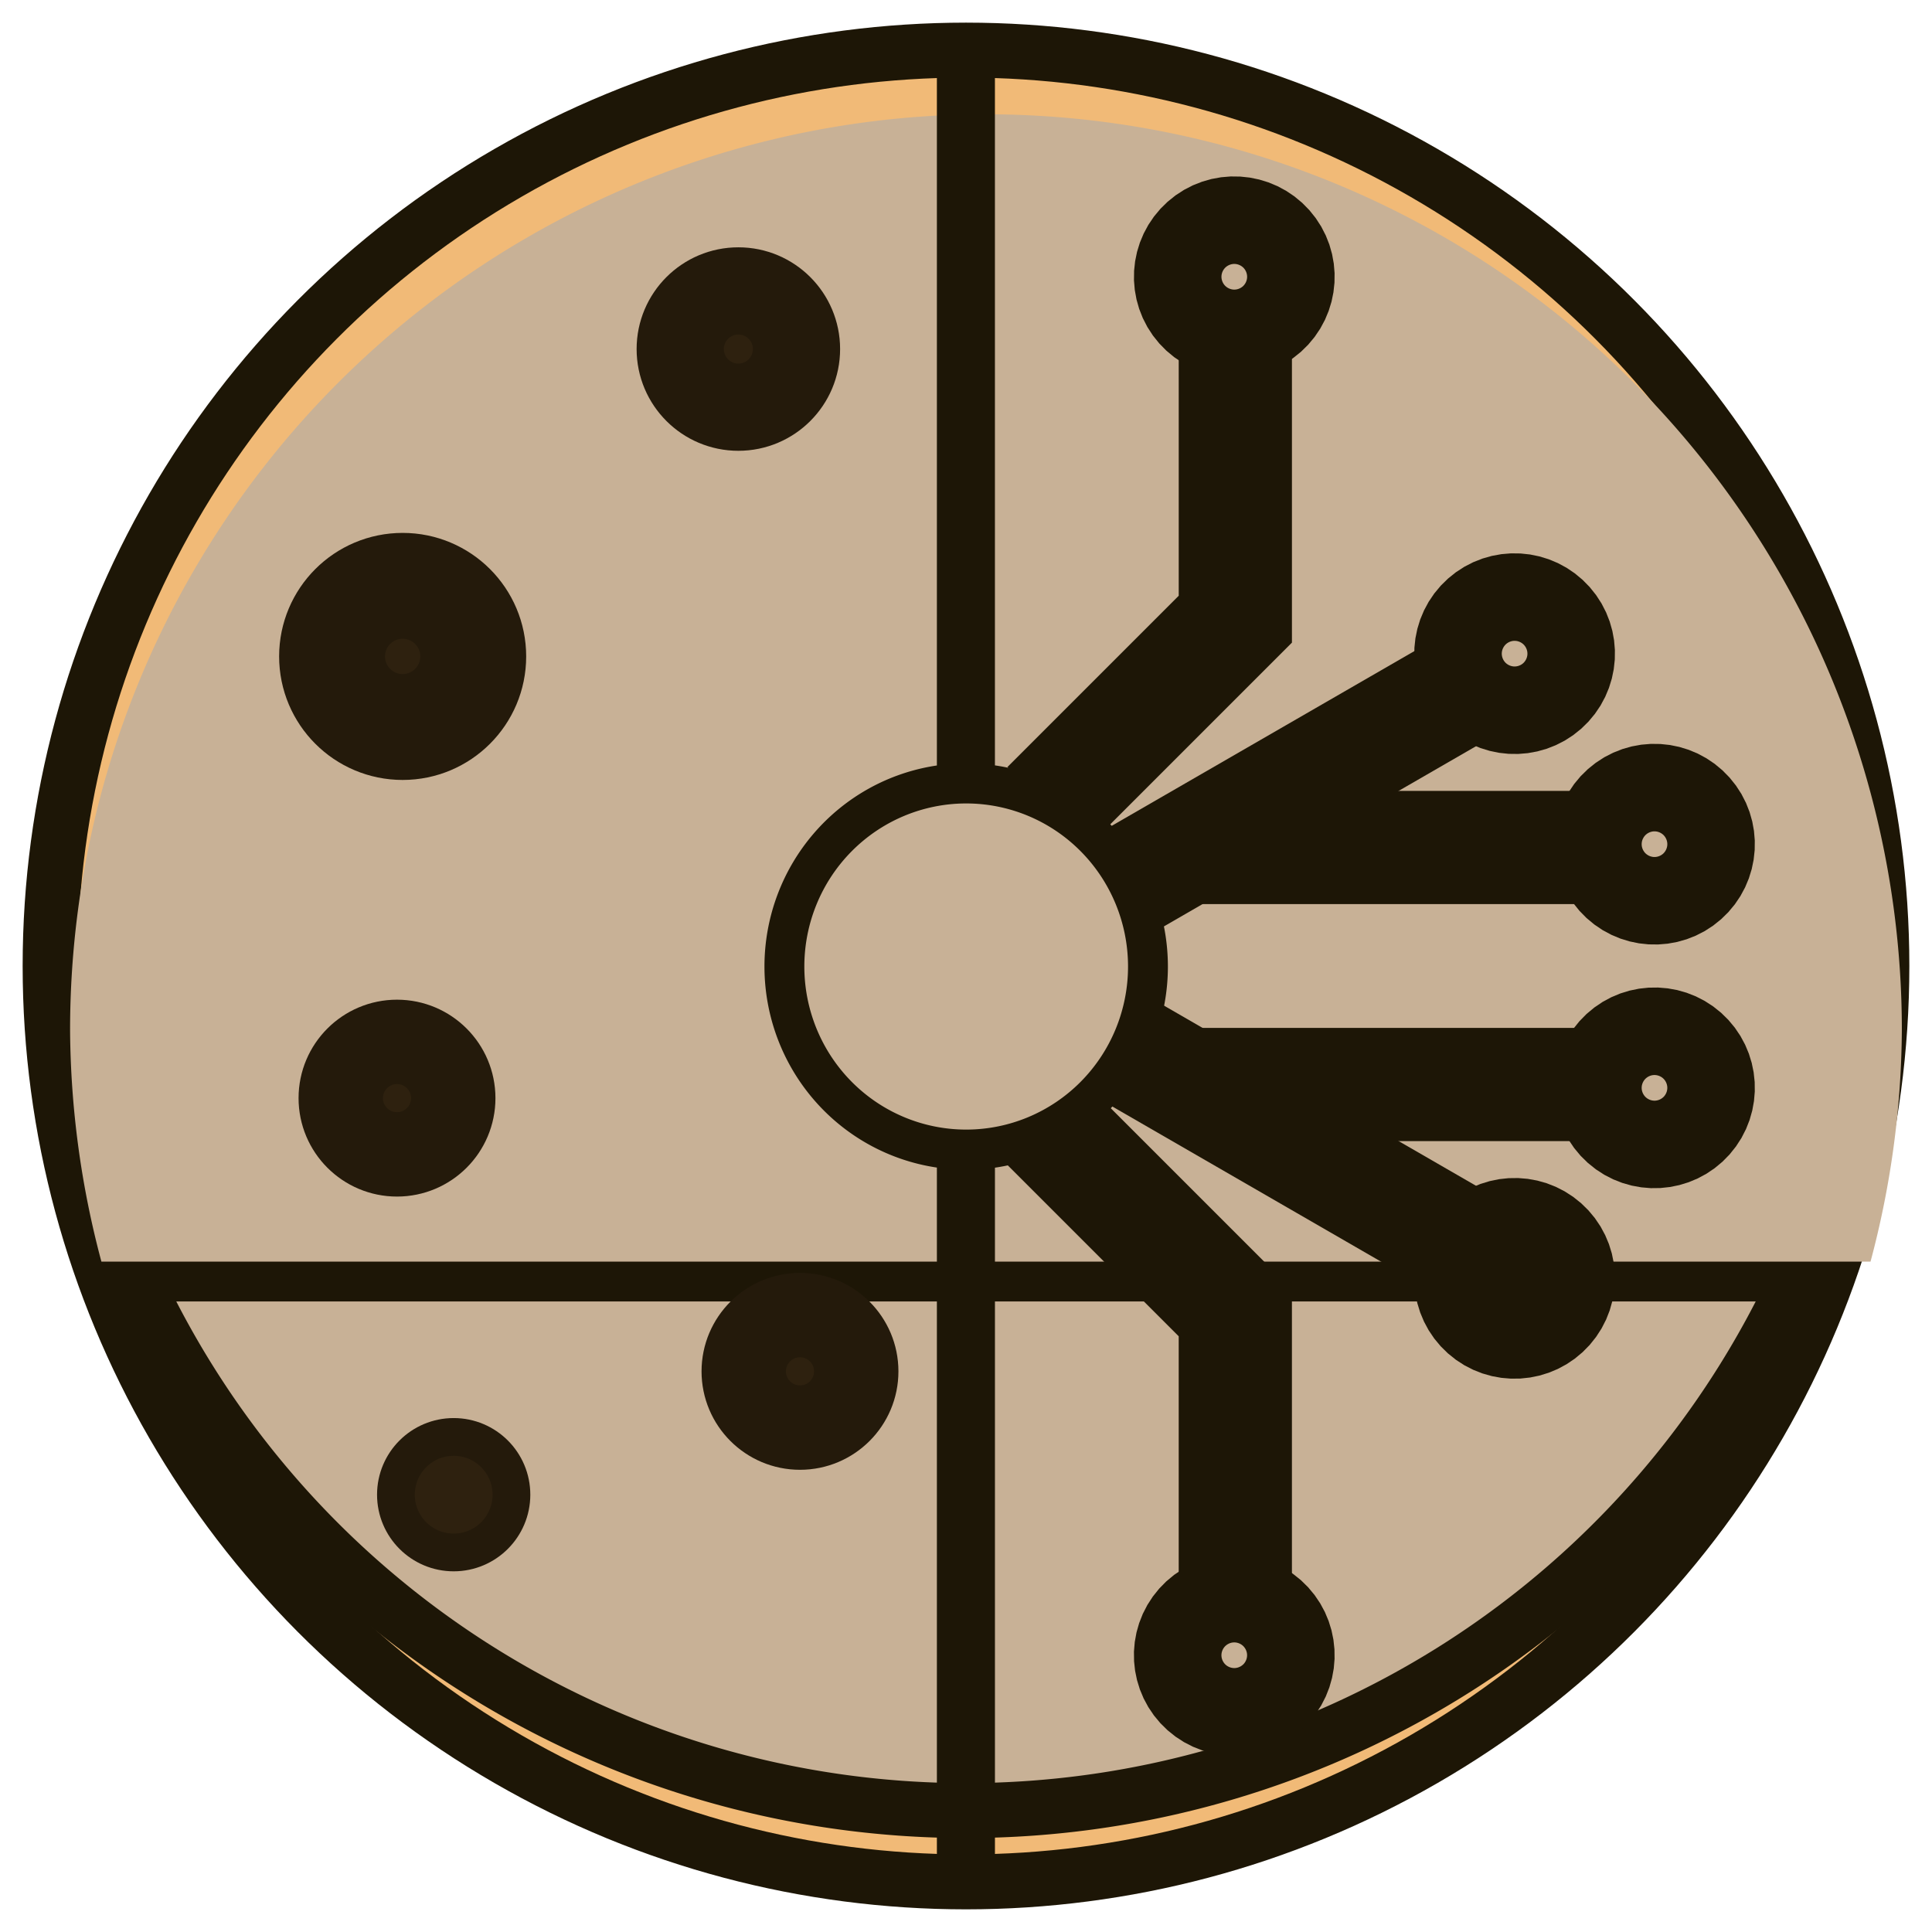 <?xml version="1.0" encoding="UTF-8" standalone="no"?>
<!-- Created with Inkscape (http://www.inkscape.org/) -->

<svg
   width="512"
   height="512"
   viewBox="0 0 135.467 135.467"
   version="1.1"
   id="svg1"
   inkscape:version="1.3.2 (091e20ef0f, 2023-11-25, custom)"
   sodipodi:docname="simplified.svg"
   inkscape:export-filename="simplified.png"
   inkscape:export-xdpi="96"
   inkscape:export-ydpi="96"
   xmlns:inkscape="http://www.inkscape.org/namespaces/inkscape"
   xmlns:sodipodi="http://sodipodi.sourceforge.net/DTD/sodipodi-0.dtd"
   xmlns="http://www.w3.org/2000/svg"
   xmlns:svg="http://www.w3.org/2000/svg">
  <sodipodi:namedview
     id="namedview1"
     pagecolor="#ffffff"
     bordercolor="#999999"
     borderopacity="1"
     inkscape:showpageshadow="0"
     inkscape:pageopacity="0"
     inkscape:pagecheckerboard="0"
     inkscape:deskcolor="#d1d1d1"
     inkscape:document-units="px"
     showguides="true"
     inkscape:zoom="1.0726226"
     inkscape:cx="12.585974"
     inkscape:cy="323.04001"
     inkscape:window-width="1920"
     inkscape:window-height="1011"
     inkscape:window-x="0"
     inkscape:window-y="0"
     inkscape:window-maximized="1"
     inkscape:current-layer="layer2">
    <sodipodi:guide
       position="0,67.733"
       orientation="0,256"
       id="guide8"
       inkscape:locked="false" />
    <sodipodi:guide
       position="67.733,67.733"
       orientation="-256,0"
       id="guide9"
       inkscape:locked="false" />
  </sodipodi:namedview>
  <defs
     id="defs1">
    <inkscape:path-effect
       effect="mirror_symmetry"
       start_point="0,67.733"
       end_point="135.467,67.733"
       center_point="67.733,67.733"
       id="path-effect23"
       is_visible="true"
       lpeversion="1.2"
       lpesatellites=""
       mode="horizontal"
       discard_orig_path="false"
       fuse_paths="false"
       oposite_fuse="false"
       split_items="false"
       split_open="false"
       link_styles="false" />
    <filter
       style="color-interpolation-filters:sRGB;"
       inkscape:label="Drop Shadow"
       id="filter82"
       x="0"
       y="0"
       width="1.011"
       height="1.056">
      <feFlood
         result="flood"
         in="SourceGraphic"
         flood-opacity="0.902"
         flood-color="rgb(255,255,255)"
         id="feFlood81" />
      <feGaussianBlur
         result="blur"
         in="SourceGraphic"
         stdDeviation="0"
         id="feGaussianBlur81" />
      <feOffset
         result="offset"
         in="blur"
         dx="1.4"
         dy="4.5"
         id="feOffset81" />
      <feComposite
         result="comp1"
         operator="out"
         in="flood"
         in2="offset"
         id="feComposite81" />
      <feComposite
         result="comp2"
         operator="in"
         in="comp1"
         in2="SourceGraphic"
         id="feComposite82" />
    </filter>
    <filter
       style="color-interpolation-filters:sRGB;"
       inkscape:label="Drop Shadow"
       id="filter112"
       x="-0.016"
       y="-0.184"
       width="1.033"
       height="1.235">
      <feFlood
         result="flood"
         in="SourceGraphic"
         flood-opacity="0.161"
         flood-color="rgb(18,18,18)"
         id="feFlood111" />
      <feGaussianBlur
         result="blur"
         in="SourceGraphic"
         stdDeviation="0"
         id="feGaussianBlur111" />
      <feOffset
         result="offset"
         in="blur"
         dx="-0"
         dy="-5"
         id="feOffset111" />
      <feComposite
         result="comp1"
         operator="out"
         in="flood"
         in2="offset"
         id="feComposite111" />
      <feComposite
         result="comp2"
         operator="in"
         in="comp1"
         in2="SourceGraphic"
         id="feComposite112" />
    </filter>
  </defs>
  <g
     inkscape:label="Base"
     inkscape:groupmode="layer"
     id="layer1">
    <circle
       style="fill:#f1ba77;fill-opacity:1;stroke:#1d1606;stroke-width:3.853;stroke-linejoin:round;stroke-dasharray:none;stroke-opacity:1;paint-order:markers stroke fill"
       id="Cookie_dough"
       cx="67.733"
       cy="67.733"
       r="64.219" />
    <path
       style="fill:#c8b196;fill-opacity:1;stroke:#1d1606;stroke-width:3.853;stroke-linejoin:round;stroke-dasharray:none;stroke-opacity:1;paint-order:markers stroke fill;filter:url(#filter112)"
       d="M 9.287,94.329 A 64.219,64.219 0 0 0 67.733,131.953 64.219,64.219 0 0 0 126.18,94.329 Z"
       id="circle82" />
    <path
       id="circle69"
       style="fill:#c8b196;fill-opacity:1;stroke:none;stroke-width:3.853;stroke-linejoin:round;stroke-dasharray:none;stroke-opacity:1;paint-order:markers stroke fill;filter:url(#filter82)"
       inkscape:label="Specular"
       d="M 67.733 3.514 A 64.219 64.219 0 0 0 3.514 67.733 A 64.219 64.219 0 0 0 5.71 83.96 L 129.757 83.96 A 64.219 64.219 0 0 0 131.953 67.733 A 64.219 64.219 0 0 0 67.733 3.514 z " />
    <path
       id="Split"
       style="display:inline;fill:#1d1606;fill-opacity:1;stroke-width:0.466;stroke-linejoin:round;stroke-dasharray:none;paint-order:markers stroke fill"
       d="M 65.692,3.481 V 53.674 A 14.144,14.25 0 0 0 53.602,67.77 14.144,14.25 0 0 0 65.692,81.867 v 50.258 h 4.071 V 81.875 A 14.144,14.25 0 0 0 81.89,67.77 14.144,14.25 0 0 0 69.762,53.667 V 3.481 Z m 2.055,52.855 A 11.349,11.434 0 0 1 79.095,67.77 11.349,11.434 0 0 1 67.746,79.204 11.349,11.434 0 0 1 56.398,67.77 11.349,11.434 0 0 1 67.746,56.336 Z">
      <title
         id="title69">Separation</title>
    </path>
  </g>
  <g
     inkscape:groupmode="layer"
     id="layer2"
     inkscape:label="Additions">
    <g
       id="Chips"
       style="display:inline;fill:#2e210f;fill-opacity:1;stroke:#241a0b;stroke-opacity:1;stroke-width:2.646;stroke-dasharray:none">
      <circle
         style="fill:#2e210f;fill-opacity:1;stroke:#241a0b;stroke-width:5.917;stroke-linejoin:round;stroke-dasharray:none;stroke-opacity:1;paint-order:markers stroke fill"
         id="circle16"
         cx="27.837"
         cy="76.998"
         r="3.944" />
      <circle
         style="fill:#2e210f;fill-opacity:1;stroke:#241a0b;stroke-width:7.425;stroke-linejoin:round;stroke-dasharray:none;stroke-opacity:1;paint-order:markers stroke fill"
         id="circle20"
         cx="28.233"
         cy="46.027"
         r="4.949" />
      <circle
         style="fill:#2e210f;fill-opacity:1;stroke:#241a0b;stroke-width:6.116;stroke-linejoin:round;stroke-dasharray:none;stroke-opacity:1;paint-order:markers stroke fill"
         id="circle21"
         cx="51.772"
         cy="24.475"
         r="4.076" />
      <circle
         style="fill:#2e210f;fill-opacity:1;stroke:#241a0b;stroke-width:2.646;stroke-linejoin:round;stroke-dasharray:none;stroke-opacity:1;paint-order:markers stroke fill"
         id="path86"
         cx="31.811"
         cy="104.804"
         r="4.05" />
      <circle
         style="fill:#2e210f;fill-opacity:1;stroke:#241a0b;stroke-width:5.917;stroke-linejoin:round;stroke-dasharray:none;stroke-opacity:1;paint-order:markers stroke fill"
         id="circle1"
         cx="56.093"
         cy="96.156"
         r="3.944" />
    </g>
    <g
       id="Connections"
       inkscape:path-effect="#path-effect23">
      <g
         id="g6"
         transform="rotate(-48.406,79.18,88.597)"
         style="stroke-width:5.292;stroke-dasharray:none">
        <path
           style="fill:none;fill-opacity:0;stroke:#1d1606;stroke-width:7.938;stroke-linecap:butt;stroke-linejoin:round;stroke-dasharray:none;stroke-dashoffset:12.7;stroke-opacity:1;paint-order:normal"
           id="circle4"
           d="m 66.598,112.336 c 0,1.695 -1.374,3.069 -3.069,3.069 -1.695,0 -3.069,-1.374 -3.069,-3.069 0,-1.695 1.374,-3.069 3.069,-3.069 1.695,0 3.069,1.374 3.069,3.069 z M 135.451,51.22 c 1.683,0.201 3.21,-1 3.411,-2.683 0.201,-1.683 -1,-3.21 -2.683,-3.411 -1.683,-0.201 -3.21,1 -3.411,2.683 -0.201,1.683 1,3.21 2.683,3.411 z"
           sodipodi:type="arc"
           sodipodi:cx="63.529472"
           sodipodi:cy="112.33617"
           sodipodi:rx="3.0688057"
           sodipodi:ry="3.0688057" />
        <path
           style="fill:none;stroke:#1d1606;stroke-width:7.938;stroke-linecap:butt;stroke-linejoin:miter;stroke-dasharray:none;stroke-opacity:1"
           d="m 82.64,77.852 -1.107,18.601 -12.559,11.148 -2.781,2.469 m 33.114,-47.011 18.601,1.107 12.559,-11.148 2.781,-2.469"
           id="path4"
           inkscape:original-d="m 82.64034,77.852223 -1.107171,18.600937 -12.558741,11.14767 -2.78103,2.46857" />
      </g>
      <g
         id="g22">
        <g
           id="g21">
          <path
             style="fill:none;fill-opacity:0;stroke:#1d1606;stroke-width:7.937;stroke-linecap:butt;stroke-linejoin:round;stroke-dasharray:none;stroke-dashoffset:12.7;stroke-opacity:1;paint-order:normal"
             id="circle6"
             transform="rotate(-48.406)"
             sodipodi:type="arc"
             sodipodi:cx="3.4651566"
             sodipodi:cy="138.92728"
             sodipodi:rx="3.0688057"
             sodipodi:ry="3.0688057"
             d="m 6.534,138.927 c 0,1.695 -1.374,3.069 -3.069,3.069 -1.695,0 -3.069,-1.374 -3.069,-3.069 0,-1.695 1.374,-3.069 3.069,-3.069 1.695,0 3.069,1.374 3.069,3.069 z M 35.86,112.897 c 1.683,0.201 3.21,-1 3.411,-2.683 0.201,-1.683 -1,-3.21 -2.683,-3.411 -1.683,-0.201 -3.21,1 -3.411,2.683 -0.201,1.683 1,3.21 2.683,3.411 z" />
          <path
             style="fill:none;stroke:#1d1606;stroke-width:7.937;stroke-linecap:butt;stroke-linejoin:miter;stroke-dasharray:none;stroke-opacity:1"
             d="M 79.402,73.816 104.837,88.501 M 79.402,61.65 104.837,46.965"
             id="path5"
             inkscape:original-d="M 79.402188,73.816344 104.83728,88.501301" />
        </g>
        <g
           id="g8">
          <path
             style="fill:none;fill-opacity:0;stroke:#1d1606;stroke-width:7.937;stroke-linecap:round;stroke-linejoin:round;stroke-dasharray:none;stroke-dashoffset:12.7;stroke-opacity:1;paint-order:stroke markers fill"
             id="circle7"
             transform="rotate(-48.406)"
             sodipodi:type="arc"
             sodipodi:cx="19.967684"
             sodipodi:cy="137.39575"
             sodipodi:rx="3.0688057"
             sodipodi:ry="3.0688057"
             d="m 23.036,137.396 c 0,1.695 -1.374,3.069 -3.069,3.069 -1.695,0 -3.069,-1.374 -3.069,-3.069 0,-1.695 1.374,-3.069 3.069,-3.069 1.695,0 3.069,1.374 3.069,3.069 z m 9.345,-8.295 c 1.683,0.201 3.21,-1 3.411,-2.683 0.201,-1.683 -1,-3.21 -2.683,-3.411 -1.683,-0.201 -3.21,1 -3.411,2.683 -0.201,1.683 1,3.21 2.683,3.411 z" />
          <path
             style="fill:none;stroke:#1d1606;stroke-width:7.937;stroke-linecap:butt;stroke-linejoin:miter;stroke-dasharray:none;stroke-opacity:1"
             d="m 83.908,76.043 29.37,-10e-7 m -29.37,-16.619 29.37,1e-6"
             id="path6"
             inkscape:original-d="m 83.907613,76.042867 29.369917,-10e-7" />
        </g>
      </g>
    </g>
  </g>
</svg>
